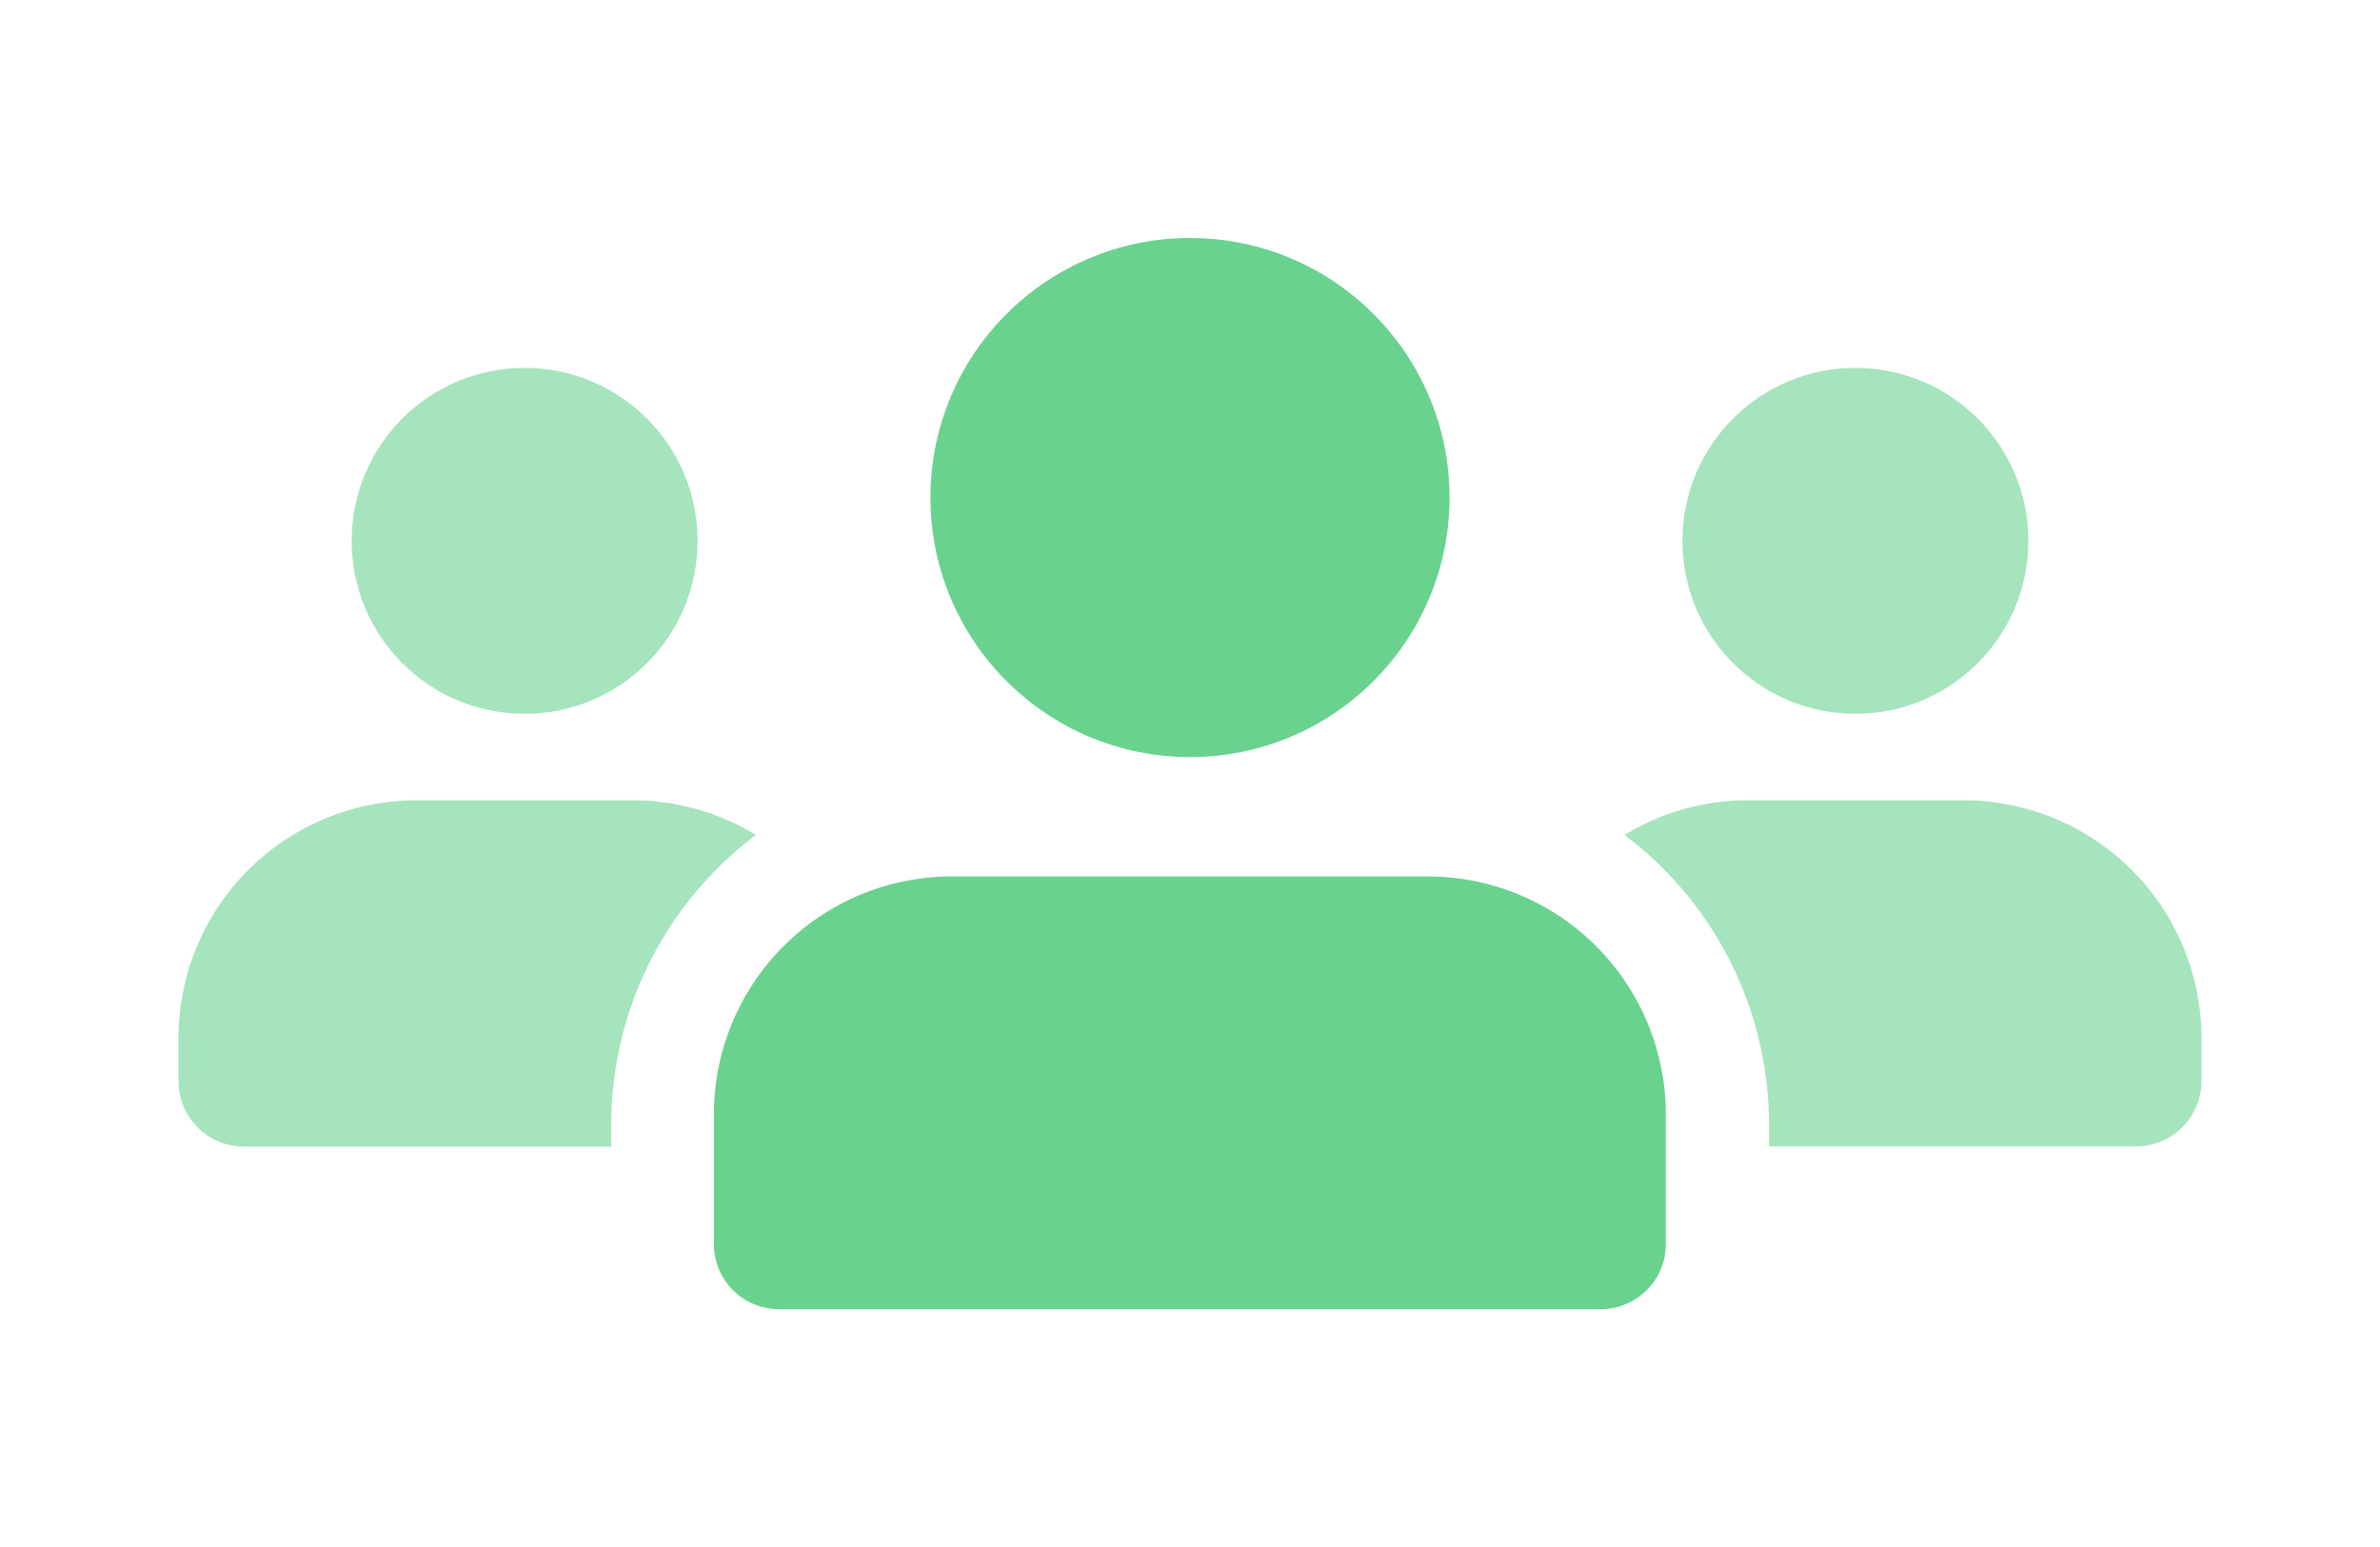 <svg xmlns="http://www.w3.org/2000/svg" width="40" height="26" viewBox="0 0 40 26">
  <g id="그룹_18350" data-name="그룹 18350" transform="translate(-1774 -238)">
    <rect id="사각형_11886" data-name="사각형 11886" width="40" height="26" transform="translate(1774 238)" fill="none"/>
    <g id="그룹_18339" data-name="그룹 18339" transform="translate(1777 242)">
      <g id="그룹_18336" data-name="그룹 18336" transform="translate(0 2.183)" opacity="0.6">
        <circle id="타원_46" data-name="타원 46" cx="2.907" cy="2.907" r="2.907" transform="translate(2.91)" fill="#69d28f"/>
        <path id="패스_5551" data-name="패스 5551" d="M17.7,17.5a6.1,6.1,0,0,0-2.428,4.87v.364H9.091A1.1,1.1,0,0,1,8,21.641v-.726a4,4,0,0,1,4-4h3.636a3.99,3.99,0,0,1,2.066.58Z" transform="translate(-8 -9.647)" fill="#69d28f"/>
        <circle id="타원_47" data-name="타원 47" cx="2.907" cy="2.907" r="2.907" transform="translate(25.276)" fill="#69d28f"/>
        <path id="패스_5552" data-name="패스 5552" d="M29.251,20.916v.726a1.1,1.1,0,0,1-1.091,1.091H21.982v-.364a6.092,6.092,0,0,0-2.428-4.87,3.965,3.965,0,0,1,2.066-.582h3.636A4,4,0,0,1,29.251,20.916Z" transform="translate(4.749 -9.649)" fill="#69d28f"/>
      </g>
      <circle id="타원_48" data-name="타원 48" cx="4.362" cy="4.362" r="4.362" transform="translate(12.638)" fill="#69d28f"/>
      <path id="패스_5553" data-name="패스 5553" d="M24.329,17.583h-8a4,4,0,0,0-4,4v2.181a1.091,1.091,0,0,0,1.091,1.091H27.237a1.091,1.091,0,0,0,1.091-1.091V21.581A4,4,0,0,0,24.329,17.583Z" transform="translate(-3.331 -6.853)" fill="#69d28f"/>
    </g>
  </g>
</svg>
